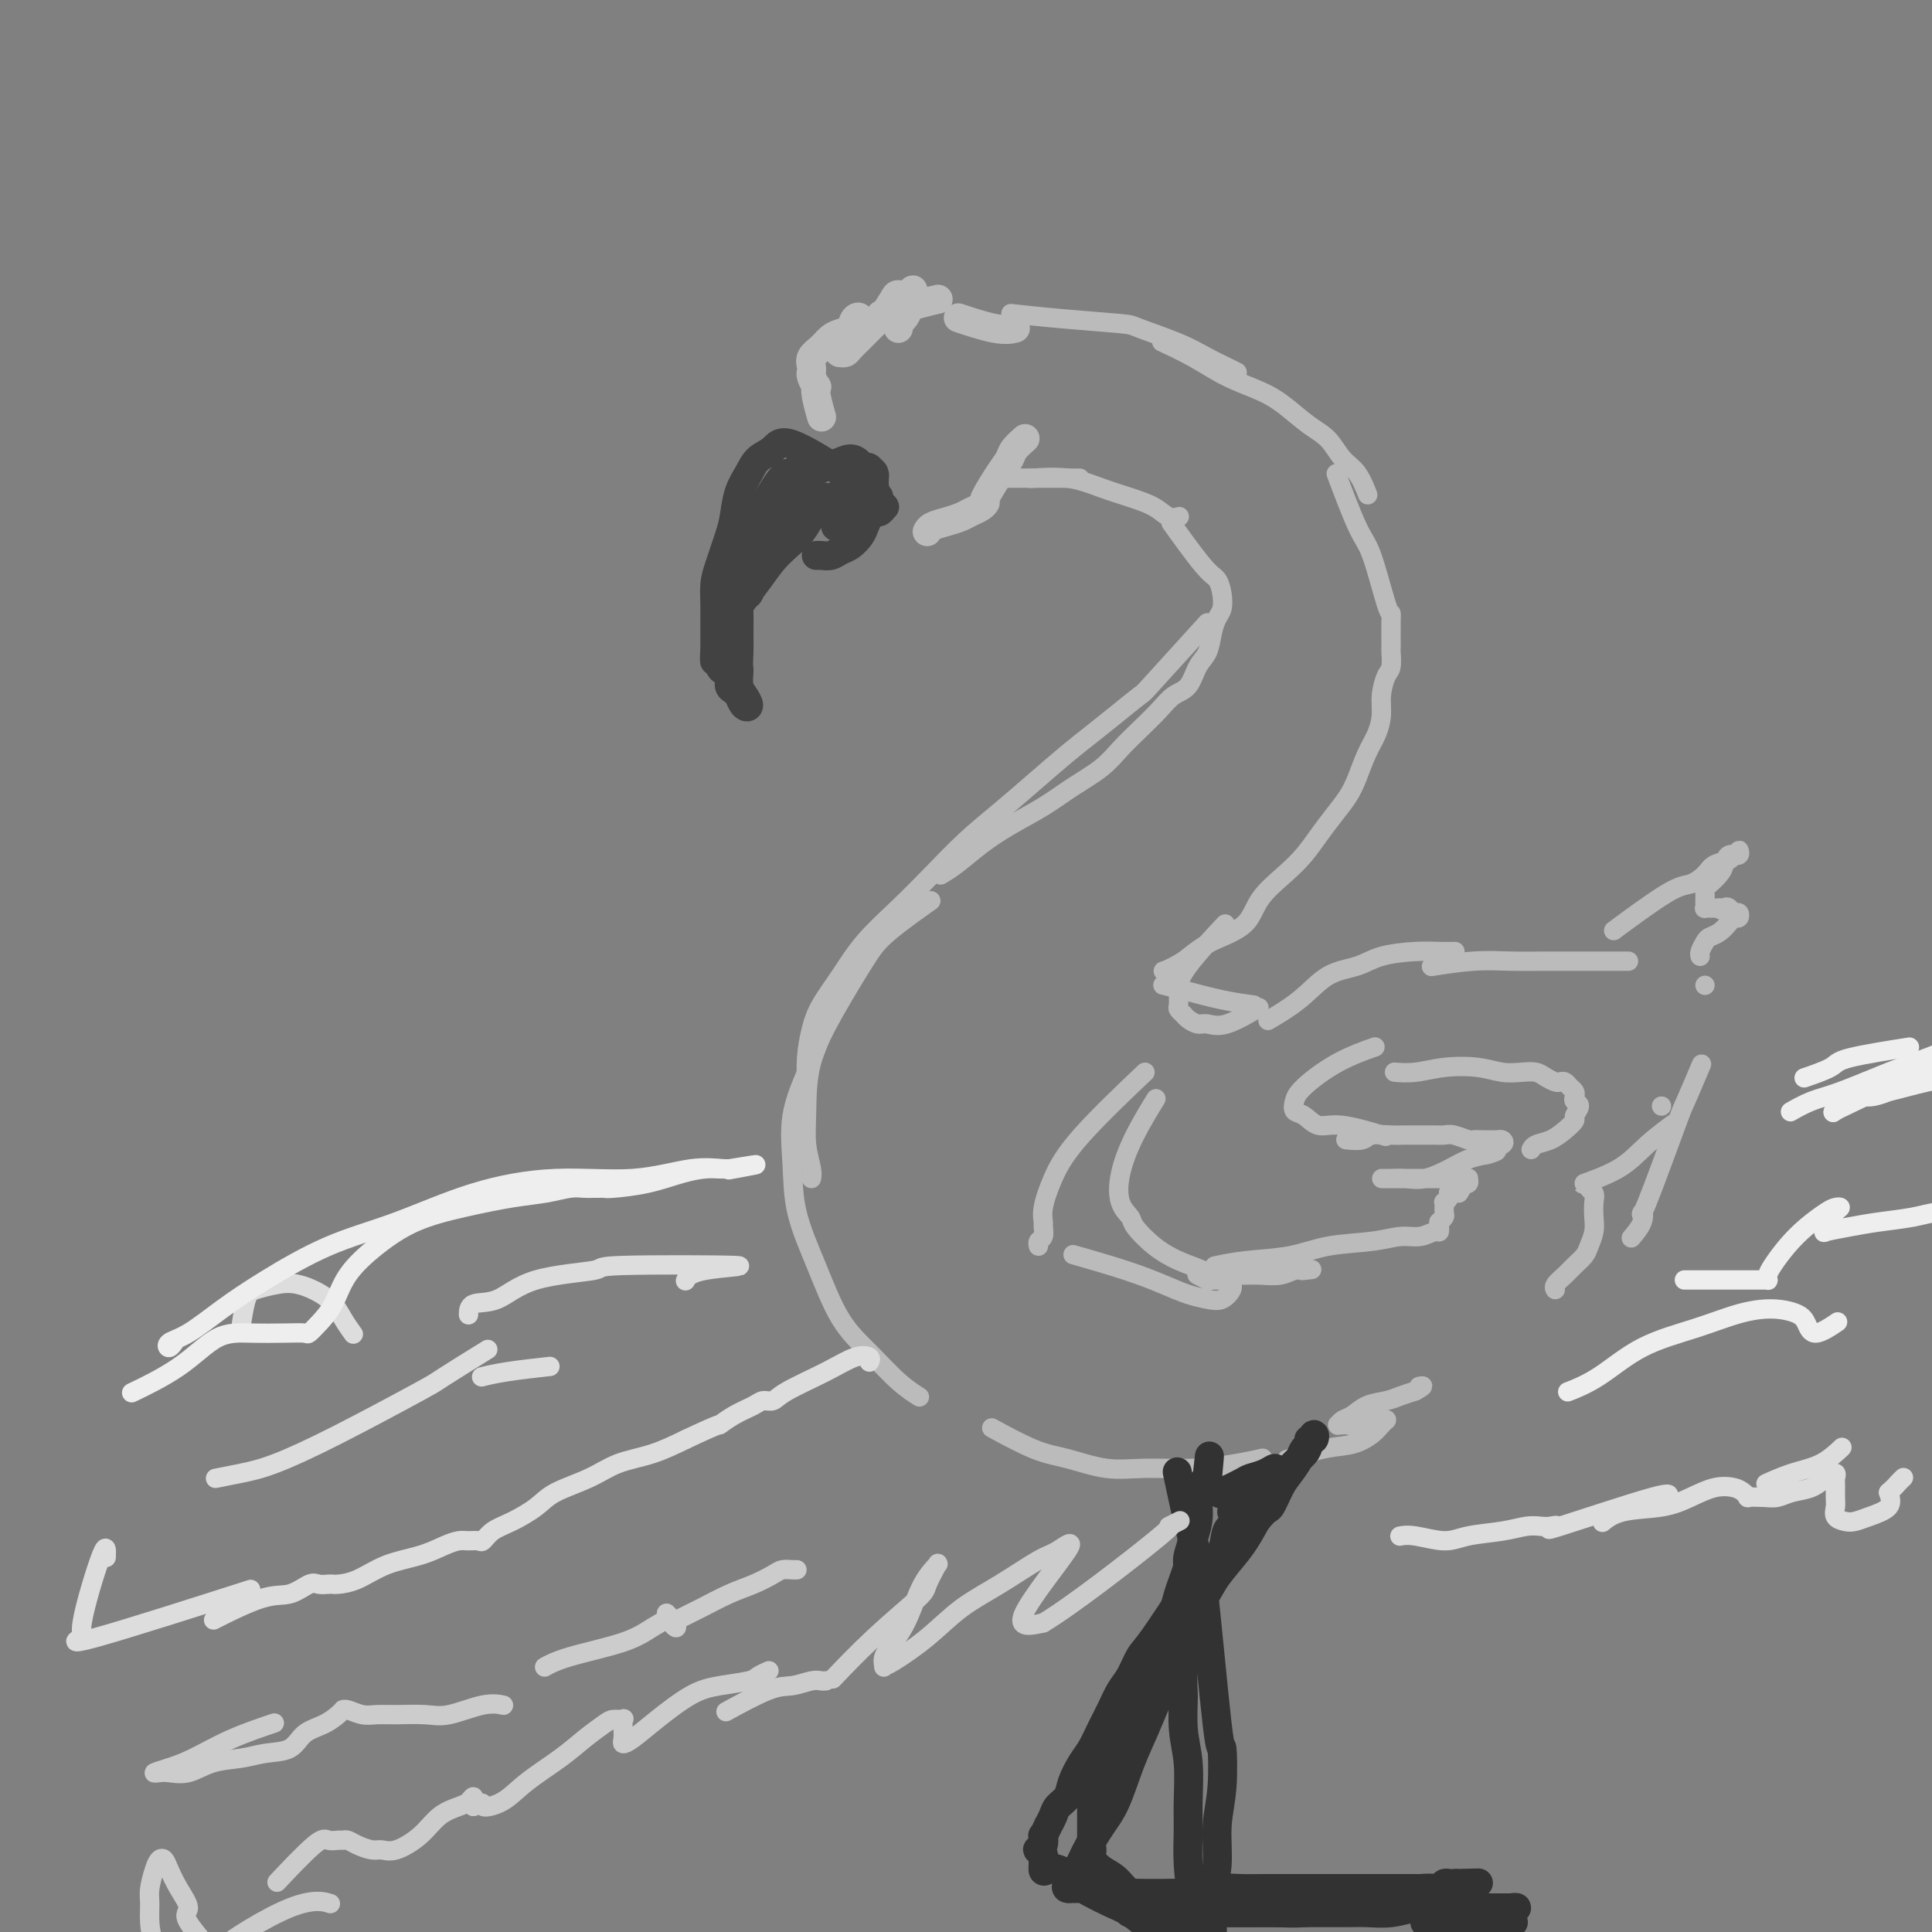 <svg viewBox='0 0 400 400' version='1.1' xmlns='http://www.w3.org/2000/svg' xmlns:xlink='http://www.w3.org/1999/xlink'><rect x="0" y="0" width="400" height="400" fill="#808080" stroke="none"/><g fill='none' stroke='rgb(66,66,66)' stroke-width='6' stroke-linecap='round' stroke-linejoin='round'><path d='M173,97c-0.246,-0.157 -0.492,-0.314 0,0c0.492,0.314 1.724,1.098 0,0c-1.724,-1.098 -6.402,-4.077 -9,-5c-2.598,-0.923 -3.116,0.210 -4,1c-0.884,0.790 -2.134,1.237 -3,2c-0.866,0.763 -1.349,1.842 -2,3c-0.651,1.158 -1.471,2.395 -2,4c-0.529,1.605 -0.769,3.577 -1,5c-0.231,1.423 -0.454,2.295 -1,4c-0.546,1.705 -1.414,4.242 -2,6c-0.586,1.758 -0.889,2.737 -1,4c-0.111,1.263 -0.030,2.812 0,4c0.030,1.188 0.008,2.016 0,3c-0.008,0.984 -0.002,2.124 0,3c0.002,0.876 0.001,1.488 0,2c-0.001,0.512 -0.000,0.926 0,1c0.000,0.074 0.000,-0.190 0,0c-0.000,0.190 -0.000,0.836 0,1c0.000,0.164 0.000,-0.152 0,0c-0.000,0.152 -0.000,0.772 0,1c0.000,0.228 0.000,0.065 0,0c-0.000,-0.065 -0.000,-0.033 0,0'/><path d='M148,136c-0.048,2.113 -0.168,-0.105 0,-1c0.168,-0.895 0.625,-0.469 1,-1c0.375,-0.531 0.670,-2.021 1,-3c0.330,-0.979 0.696,-1.448 1,-2c0.304,-0.552 0.545,-1.186 1,-2c0.455,-0.814 1.123,-1.806 2,-3c0.877,-1.194 1.964,-2.590 3,-4c1.036,-1.410 2.020,-2.835 3,-4c0.980,-1.165 1.957,-2.070 3,-3c1.043,-0.930 2.152,-1.884 3,-3c0.848,-1.116 1.436,-2.393 2,-3c0.564,-0.607 1.105,-0.545 2,-1c0.895,-0.455 2.142,-1.428 3,-2c0.858,-0.572 1.325,-0.742 2,-1c0.675,-0.258 1.558,-0.605 2,-1c0.442,-0.395 0.444,-0.837 1,-1c0.556,-0.163 1.666,-0.046 2,0c0.334,0.046 -0.106,0.023 0,0c0.106,-0.023 0.760,-0.044 1,0c0.240,0.044 0.065,0.152 0,0c-0.065,-0.152 -0.020,-0.566 0,-1c0.020,-0.434 0.016,-0.890 0,-1c-0.016,-0.110 -0.043,0.124 0,0c0.043,-0.124 0.155,-0.607 0,-1c-0.155,-0.393 -0.578,-0.697 -1,-1'/><path d='M180,97c-0.188,-0.578 -0.658,-0.023 -1,0c-0.342,0.023 -0.555,-0.486 -1,-1c-0.445,-0.514 -1.123,-1.034 -2,-1c-0.877,0.034 -1.954,0.621 -3,1c-1.046,0.379 -2.062,0.550 -3,1c-0.938,0.450 -1.799,1.179 -3,2c-1.201,0.821 -2.741,1.735 -4,3c-1.259,1.265 -2.236,2.883 -3,4c-0.764,1.117 -1.315,1.734 -2,3c-0.685,1.266 -1.504,3.180 -2,4c-0.496,0.820 -0.670,0.545 -1,2c-0.330,1.455 -0.817,4.640 -1,6c-0.183,1.360 -0.062,0.894 0,1c0.062,0.106 0.064,0.784 0,1c-0.064,0.216 -0.194,-0.029 0,0c0.194,0.029 0.713,0.334 1,0c0.287,-0.334 0.344,-1.306 1,-3c0.656,-1.694 1.913,-4.110 3,-6c1.087,-1.890 2.004,-3.256 3,-5c0.996,-1.744 2.070,-3.867 3,-6c0.930,-2.133 1.714,-4.275 2,-5c0.286,-0.725 0.074,-0.034 0,0c-0.074,0.034 -0.009,-0.589 0,-1c0.009,-0.411 -0.036,-0.611 0,-1c0.036,-0.389 0.153,-0.968 0,-1c-0.153,-0.032 -0.577,0.484 -1,1'/><path d='M166,96c1.724,-3.679 0.036,-0.375 -1,1c-1.036,1.375 -1.418,0.822 -2,1c-0.582,0.178 -1.364,1.089 -2,2c-0.636,0.911 -1.126,1.823 -2,3c-0.874,1.177 -2.132,2.620 -3,4c-0.868,1.380 -1.347,2.696 -2,4c-0.653,1.304 -1.481,2.595 -2,4c-0.519,1.405 -0.727,2.922 -1,4c-0.273,1.078 -0.609,1.717 -1,3c-0.391,1.283 -0.837,3.211 -1,4c-0.163,0.789 -0.044,0.438 0,1c0.044,0.562 0.011,2.038 0,3c-0.011,0.962 -0.000,1.410 0,2c0.000,0.590 -0.010,1.323 0,2c0.010,0.677 0.040,1.299 0,2c-0.040,0.701 -0.152,1.483 0,2c0.152,0.517 0.566,0.770 1,1c0.434,0.230 0.886,0.438 1,1c0.114,0.562 -0.110,1.478 0,2c0.110,0.522 0.556,0.649 1,1c0.444,0.351 0.887,0.925 1,1c0.113,0.075 -0.103,-0.349 0,0c0.103,0.349 0.525,1.472 1,2c0.475,0.528 1.004,0.461 1,0c-0.004,-0.461 -0.539,-1.316 -1,-2c-0.461,-0.684 -0.846,-1.195 -1,-2c-0.154,-0.805 -0.077,-1.902 0,-3'/><path d='M153,139c-0.154,-1.796 -0.039,-2.788 0,-4c0.039,-1.212 0.000,-2.646 0,-4c-0.000,-1.354 0.038,-2.629 0,-4c-0.038,-1.371 -0.152,-2.839 0,-4c0.152,-1.161 0.569,-2.016 1,-3c0.431,-0.984 0.877,-2.098 1,-3c0.123,-0.902 -0.075,-1.592 0,-2c0.075,-0.408 0.425,-0.533 1,-1c0.575,-0.467 1.375,-1.277 2,-2c0.625,-0.723 1.074,-1.359 2,-2c0.926,-0.641 2.328,-1.286 3,-2c0.672,-0.714 0.613,-1.498 1,-2c0.387,-0.502 1.221,-0.723 2,-1c0.779,-0.277 1.504,-0.609 2,-1c0.496,-0.391 0.763,-0.841 1,-1c0.237,-0.159 0.445,-0.029 1,0c0.555,0.029 1.458,-0.045 2,0c0.542,0.045 0.722,0.208 1,0c0.278,-0.208 0.653,-0.788 1,-1c0.347,-0.212 0.667,-0.057 1,0c0.333,0.057 0.680,0.015 1,0c0.320,-0.015 0.611,-0.004 1,0c0.389,0.004 0.874,0.000 1,0c0.126,-0.000 -0.107,0.003 0,0c0.107,-0.003 0.554,-0.011 1,0c0.446,0.011 0.889,0.041 1,0c0.111,-0.041 -0.111,-0.155 0,0c0.111,0.155 0.556,0.577 1,1'/><path d='M181,103c1.856,-0.125 0.494,-0.438 0,0c-0.494,0.438 -0.122,1.626 0,2c0.122,0.374 -0.008,-0.066 0,0c0.008,0.066 0.154,0.637 0,1c-0.154,0.363 -0.608,0.517 -1,1c-0.392,0.483 -0.724,1.296 -1,2c-0.276,0.704 -0.497,1.299 -1,2c-0.503,0.701 -1.287,1.508 -2,2c-0.713,0.492 -1.354,0.668 -2,1c-0.646,0.332 -1.297,0.821 -2,1c-0.703,0.179 -1.459,0.048 -2,0c-0.541,-0.048 -0.869,-0.014 -1,0c-0.131,0.014 -0.066,0.007 0,0'/><path d='M177,107c0.077,-0.033 0.154,-0.065 0,0c-0.154,0.065 -0.538,0.228 0,0c0.538,-0.228 1.997,-0.845 3,-1c1.003,-0.155 1.550,0.154 2,0c0.450,-0.154 0.804,-0.770 1,-1c0.196,-0.230 0.232,-0.074 0,0c-0.232,0.074 -0.734,0.066 -1,0c-0.266,-0.066 -0.296,-0.189 -1,0c-0.704,0.189 -2.084,0.692 -3,1c-0.916,0.308 -1.370,0.422 -2,1c-0.630,0.578 -1.437,1.619 -2,2c-0.563,0.381 -0.882,0.103 -1,0c-0.118,-0.103 -0.034,-0.029 0,0c0.034,0.029 0.017,0.015 0,0'/></g>
<g fill='none' stroke='rgb(187,187,187)' stroke-width='6' stroke-linecap='round' stroke-linejoin='round'><path d='M170,86c-0.030,-0.104 -0.060,-0.208 0,0c0.060,0.208 0.208,0.729 0,0c-0.208,-0.729 -0.774,-2.707 -1,-4c-0.226,-1.293 -0.113,-1.901 0,-2c0.113,-0.099 0.227,0.311 0,0c-0.227,-0.311 -0.794,-1.343 -1,-2c-0.206,-0.657 -0.049,-0.938 0,-1c0.049,-0.062 -0.009,0.096 0,0c0.009,-0.096 0.085,-0.446 0,-1c-0.085,-0.554 -0.331,-1.313 0,-2c0.331,-0.687 1.240,-1.301 2,-2c0.760,-0.699 1.371,-1.481 2,-2c0.629,-0.519 1.275,-0.773 2,-1c0.725,-0.227 1.527,-0.427 2,-1c0.473,-0.573 0.617,-1.520 1,-2c0.383,-0.480 1.006,-0.493 1,0c-0.006,0.493 -0.641,1.493 -1,2c-0.359,0.507 -0.443,0.521 -1,1c-0.557,0.479 -1.588,1.423 -2,2c-0.412,0.577 -0.206,0.789 0,1'/><path d='M174,72c-0.605,1.158 -0.119,1.051 0,1c0.119,-0.051 -0.130,-0.048 0,0c0.130,0.048 0.639,0.141 1,0c0.361,-0.141 0.573,-0.517 1,-1c0.427,-0.483 1.069,-1.072 2,-2c0.931,-0.928 2.151,-2.195 3,-3c0.849,-0.805 1.328,-1.149 2,-2c0.672,-0.851 1.539,-2.210 2,-3c0.461,-0.790 0.517,-1.011 1,-1c0.483,0.011 1.393,0.254 2,0c0.607,-0.254 0.909,-1.005 1,-1c0.091,0.005 -0.031,0.764 0,1c0.031,0.236 0.215,-0.053 0,0c-0.215,0.053 -0.828,0.449 -1,1c-0.172,0.551 0.098,1.258 0,2c-0.098,0.742 -0.562,1.518 -1,2c-0.438,0.482 -0.849,0.668 -1,1c-0.151,0.332 -0.043,0.809 0,1c0.043,0.191 0.022,0.095 0,0'/><path d='M183,65c0.180,-0.053 0.360,-0.105 0,0c-0.360,0.105 -1.262,0.368 0,0c1.262,-0.368 4.686,-1.368 7,-2c2.314,-0.632 3.518,-0.895 4,-1c0.482,-0.105 0.241,-0.053 0,0'/><path d='M199,66c-0.048,-0.016 -0.097,-0.032 0,0c0.097,0.032 0.338,0.114 0,0c-0.338,-0.114 -1.256,-0.422 0,0c1.256,0.422 4.684,1.575 7,2c2.316,0.425 3.519,0.121 4,0c0.481,-0.121 0.241,-0.061 0,0'/><path d='M192,110c0.012,-0.024 0.023,-0.048 0,0c-0.023,0.048 -0.081,0.167 0,0c0.081,-0.167 0.301,-0.622 1,-1c0.699,-0.378 1.876,-0.680 3,-1c1.124,-0.320 2.193,-0.660 3,-1c0.807,-0.340 1.350,-0.682 2,-1c0.650,-0.318 1.407,-0.613 2,-1c0.593,-0.387 1.022,-0.866 1,-1c-0.022,-0.134 -0.496,0.076 0,-1c0.496,-1.076 1.962,-3.437 3,-5c1.038,-1.563 1.649,-2.326 2,-3c0.351,-0.674 0.441,-1.258 1,-2c0.559,-0.742 1.588,-1.640 2,-2c0.412,-0.360 0.206,-0.180 0,0'/></g>
<g fill='none' stroke='rgb(187,187,187)' stroke-width='4' stroke-linecap='round' stroke-linejoin='round'><path d='M210,99c0.357,0.000 0.714,0.000 0,0c-0.714,0.000 -2.500,0.000 0,0c2.500,0.000 9.286,0.000 12,0c2.714,0.000 1.357,0.000 0,0'/><path d='M214,99c0.166,-0.013 0.332,-0.026 0,0c-0.332,0.026 -1.162,0.089 0,0c1.162,-0.089 4.317,-0.332 7,0c2.683,0.332 4.894,1.238 7,2c2.106,0.762 4.106,1.381 6,2c1.894,0.619 3.683,1.238 5,2c1.317,0.762 2.162,1.667 3,2c0.838,0.333 1.668,0.095 2,0c0.332,-0.095 0.166,-0.048 0,0'/><path d='M210,65c-0.056,-0.006 -0.113,-0.012 0,0c0.113,0.012 0.395,0.043 0,0c-0.395,-0.043 -1.468,-0.160 0,0c1.468,0.160 5.477,0.599 10,1c4.523,0.401 9.561,0.765 12,1c2.439,0.235 2.279,0.340 4,1c1.721,0.660 5.323,1.876 8,3c2.677,1.124 4.429,2.157 6,3c1.571,0.843 2.961,1.496 4,2c1.039,0.504 1.725,0.858 2,1c0.275,0.142 0.137,0.071 0,0'/><path d='M241,71c0.138,0.064 0.276,0.128 0,0c-0.276,-0.128 -0.967,-0.447 0,0c0.967,0.447 3.591,1.660 6,3c2.409,1.340 4.602,2.808 7,4c2.398,1.192 5.001,2.108 7,3c1.999,0.892 3.392,1.759 5,3c1.608,1.241 3.429,2.855 5,4c1.571,1.145 2.890,1.821 4,3c1.110,1.179 2.009,2.863 3,4c0.991,1.137 2.075,1.729 3,3c0.925,1.271 1.693,3.220 2,4c0.307,0.780 0.154,0.390 0,0'/><path d='M277,99c0.103,0.275 0.206,0.551 0,0c-0.206,-0.551 -0.721,-1.928 0,0c0.721,1.928 2.676,7.160 4,10c1.324,2.840 2.015,3.287 3,6c0.985,2.713 2.264,7.691 3,10c0.736,2.309 0.930,1.949 1,2c0.070,0.051 0.016,0.512 0,2c-0.016,1.488 0.006,4.004 0,5c-0.006,0.996 -0.039,0.471 0,1c0.039,0.529 0.152,2.112 0,3c-0.152,0.888 -0.568,1.082 -1,2c-0.432,0.918 -0.878,2.559 -1,4c-0.122,1.441 0.081,2.681 0,4c-0.081,1.319 -0.447,2.715 -1,4c-0.553,1.285 -1.292,2.457 -2,4c-0.708,1.543 -1.385,3.455 -2,5c-0.615,1.545 -1.166,2.723 -2,4c-0.834,1.277 -1.949,2.654 -3,4c-1.051,1.346 -2.036,2.660 -3,4c-0.964,1.340 -1.906,2.705 -3,4c-1.094,1.295 -2.340,2.520 -4,4c-1.660,1.480 -3.735,3.214 -5,5c-1.265,1.786 -1.721,3.623 -3,5c-1.279,1.377 -3.383,2.294 -5,3c-1.617,0.706 -2.748,1.202 -4,2c-1.252,0.798 -2.626,1.899 -4,3'/><path d='M245,199c-2.911,1.689 -3.689,1.911 -4,2c-0.311,0.089 -0.156,0.044 0,0'/><path d='M243,109c0.160,0.223 0.319,0.447 0,0c-0.319,-0.447 -1.118,-1.564 0,0c1.118,1.564 4.153,5.808 6,8c1.847,2.192 2.506,2.332 3,3c0.494,0.668 0.824,1.862 1,3c0.176,1.138 0.199,2.218 0,3c-0.199,0.782 -0.619,1.267 -1,2c-0.381,0.733 -0.724,1.715 -1,3c-0.276,1.285 -0.485,2.874 -1,4c-0.515,1.126 -1.337,1.788 -2,3c-0.663,1.212 -1.167,2.974 -2,4c-0.833,1.026 -1.995,1.316 -3,2c-1.005,0.684 -1.853,1.761 -3,3c-1.147,1.239 -2.594,2.641 -4,4c-1.406,1.359 -2.773,2.673 -4,4c-1.227,1.327 -2.315,2.665 -4,4c-1.685,1.335 -3.966,2.668 -6,4c-2.034,1.332 -3.820,2.662 -6,4c-2.180,1.338 -4.753,2.685 -7,4c-2.247,1.315 -4.169,2.600 -6,4c-1.831,1.400 -3.570,2.915 -5,4c-1.430,1.085 -2.551,1.738 -3,2c-0.449,0.262 -0.224,0.131 0,0'/><path d='M249,130c0.077,-0.085 0.154,-0.169 0,0c-0.154,0.169 -0.539,0.593 0,0c0.539,-0.593 2.003,-2.203 0,0c-2.003,2.203 -7.475,8.219 -10,11c-2.525,2.781 -2.105,2.329 -3,3c-0.895,0.671 -3.104,2.467 -5,4c-1.896,1.533 -3.478,2.802 -5,4c-1.522,1.198 -2.985,2.324 -5,4c-2.015,1.676 -4.581,3.902 -7,6c-2.419,2.098 -4.691,4.068 -7,6c-2.309,1.932 -4.655,3.828 -7,6c-2.345,2.172 -4.691,4.622 -7,7c-2.309,2.378 -4.583,4.686 -7,7c-2.417,2.314 -4.977,4.634 -7,7c-2.023,2.366 -3.509,4.778 -5,7c-1.491,2.222 -2.988,4.253 -4,6c-1.012,1.747 -1.539,3.211 -2,5c-0.461,1.789 -0.855,3.905 -1,6c-0.145,2.095 -0.041,4.170 0,5c0.041,0.830 0.021,0.415 0,0'/><path d='M192,187c-0.212,0.150 -0.425,0.300 0,0c0.425,-0.300 1.487,-1.050 0,0c-1.487,1.050 -5.522,3.899 -8,6c-2.478,2.101 -3.397,3.453 -5,6c-1.603,2.547 -3.890,6.289 -6,10c-2.110,3.711 -4.044,7.390 -5,11c-0.956,3.610 -0.936,7.150 -1,10c-0.064,2.850 -0.213,5.011 0,7c0.213,1.989 0.788,3.805 1,5c0.212,1.195 0.061,1.770 0,2c-0.061,0.230 -0.030,0.115 0,0'/><path d='M169,217c0.010,-0.026 0.020,-0.051 0,0c-0.020,0.051 -0.068,0.180 0,0c0.068,-0.180 0.254,-0.668 0,0c-0.254,0.668 -0.946,2.490 -2,5c-1.054,2.510 -2.468,5.706 -3,9c-0.532,3.294 -0.181,6.686 0,10c0.181,3.314 0.193,6.550 1,10c0.807,3.450 2.409,7.114 4,11c1.591,3.886 3.169,7.994 5,11c1.831,3.006 3.913,4.909 6,7c2.087,2.091 4.177,4.371 6,6c1.823,1.629 3.378,2.608 4,3c0.622,0.392 0.311,0.196 0,0'/><path d='M241,204c-0.019,-0.004 -0.037,-0.009 0,0c0.037,0.009 0.130,0.030 0,0c-0.130,-0.030 -0.482,-0.113 0,0c0.482,0.113 1.799,0.422 4,1c2.201,0.578 5.285,1.425 8,2c2.715,0.575 5.061,0.879 6,1c0.939,0.121 0.469,0.061 0,0'/><path d='M253,192c-0.196,0.208 -0.392,0.416 0,0c0.392,-0.416 1.372,-1.458 0,0c-1.372,1.458 -5.096,5.414 -7,8c-1.904,2.586 -1.989,3.803 -2,5c-0.011,1.197 0.052,2.376 0,3c-0.052,0.624 -0.218,0.693 0,1c0.218,0.307 0.820,0.852 1,1c0.180,0.148 -0.062,-0.101 0,0c0.062,0.101 0.427,0.552 1,1c0.573,0.448 1.352,0.894 2,1c0.648,0.106 1.163,-0.126 2,0c0.837,0.126 1.994,0.611 4,0c2.006,-0.611 4.859,-2.317 6,-3c1.141,-0.683 0.571,-0.341 0,0'/><path d='M263,211c-0.039,0.023 -0.077,0.045 0,0c0.077,-0.045 0.271,-0.158 0,0c-0.271,0.158 -1.006,0.586 0,0c1.006,-0.586 3.752,-2.185 6,-4c2.248,-1.815 3.998,-3.845 6,-5c2.002,-1.155 4.257,-1.434 6,-2c1.743,-0.566 2.975,-1.420 5,-2c2.025,-0.580 4.842,-0.888 7,-1c2.158,-0.112 3.658,-0.030 5,0c1.342,0.030 2.526,0.009 3,0c0.474,-0.009 0.237,-0.004 0,0'/><path d='M206,296c0.200,0.110 0.400,0.219 0,0c-0.400,-0.219 -1.399,-0.767 0,0c1.399,0.767 5.196,2.847 8,4c2.804,1.153 4.615,1.378 7,2c2.385,0.622 5.344,1.641 8,2c2.656,0.359 5.010,0.057 8,0c2.990,-0.057 6.616,0.129 10,0c3.384,-0.129 6.527,-0.573 9,-1c2.473,-0.427 4.278,-0.836 5,-1c0.722,-0.164 0.361,-0.082 0,0'/><path d='M267,302c0.171,-0.056 0.343,-0.112 0,0c-0.343,0.112 -1.199,0.391 0,0c1.199,-0.391 4.455,-1.454 7,-2c2.545,-0.546 4.381,-0.577 6,-1c1.619,-0.423 3.023,-1.238 4,-2c0.977,-0.762 1.528,-1.472 2,-2c0.472,-0.528 0.867,-0.873 1,-1c0.133,-0.127 0.006,-0.035 0,0c-0.006,0.035 0.111,0.013 0,0c-0.111,-0.013 -0.449,-0.018 -1,0c-0.551,0.018 -1.313,0.057 -2,0c-0.687,-0.057 -1.298,-0.211 -2,0c-0.702,0.211 -1.494,0.788 -2,1c-0.506,0.212 -0.725,0.058 -1,0c-0.275,-0.058 -0.607,-0.019 -1,0c-0.393,0.019 -0.846,0.017 -1,0c-0.154,-0.017 -0.009,-0.050 0,0c0.009,0.050 -0.118,0.182 0,0c0.118,-0.182 0.482,-0.679 1,-1c0.518,-0.321 1.191,-0.467 2,-1c0.809,-0.533 1.753,-1.452 3,-2c1.247,-0.548 2.797,-0.724 4,-1c1.203,-0.276 2.058,-0.650 3,-1c0.942,-0.350 1.971,-0.675 3,-1'/><path d='M293,288c2.400,-1.311 1.400,-1.089 1,-1c-0.400,0.089 -0.200,0.044 0,0'/><path d='M297,200c-0.051,0.008 -0.102,0.016 0,0c0.102,-0.016 0.357,-0.057 0,0c-0.357,0.057 -1.328,0.211 0,0c1.328,-0.211 4.953,-0.789 8,-1c3.047,-0.211 5.517,-0.057 8,0c2.483,0.057 4.979,0.015 7,0c2.021,-0.015 3.566,-0.004 5,0c1.434,0.004 2.756,0.001 4,0c1.244,-0.001 2.411,-0.000 3,0c0.589,0.000 0.601,0.000 1,0c0.399,-0.000 1.184,-0.000 2,0c0.816,0.000 1.662,0.000 2,0c0.338,-0.000 0.169,-0.000 0,0'/><path d='M335,192c0.269,-0.199 0.537,-0.399 0,0c-0.537,0.399 -1.880,1.396 0,0c1.880,-1.396 6.984,-5.186 10,-7c3.016,-1.814 3.946,-1.653 5,-2c1.054,-0.347 2.234,-1.202 3,-2c0.766,-0.798 1.119,-1.539 2,-2c0.881,-0.461 2.290,-0.641 3,-1c0.710,-0.359 0.719,-0.896 1,-1c0.281,-0.104 0.832,0.227 1,0c0.168,-0.227 -0.048,-1.011 0,-1c0.048,0.011 0.360,0.819 0,1c-0.360,0.181 -1.393,-0.264 -2,0c-0.607,0.264 -0.790,1.236 -1,2c-0.210,0.764 -0.449,1.318 -1,2c-0.551,0.682 -1.416,1.492 -2,2c-0.584,0.508 -0.888,0.714 -1,1c-0.112,0.286 -0.031,0.651 0,1c0.031,0.349 0.012,0.682 0,1c-0.012,0.318 -0.019,0.621 0,1c0.019,0.379 0.063,0.834 0,1c-0.063,0.166 -0.233,0.045 0,0c0.233,-0.045 0.871,-0.012 1,0c0.129,0.012 -0.249,0.003 0,0c0.249,-0.003 1.124,-0.002 2,0'/><path d='M356,188c0.487,0.791 0.706,0.268 1,0c0.294,-0.268 0.664,-0.283 1,0c0.336,0.283 0.638,0.862 1,1c0.362,0.138 0.785,-0.167 1,0c0.215,0.167 0.223,0.804 0,1c-0.223,0.196 -0.675,-0.051 -1,0c-0.325,0.051 -0.522,0.398 -1,1c-0.478,0.602 -1.238,1.457 -2,2c-0.762,0.543 -1.524,0.772 -2,1c-0.476,0.228 -0.664,0.453 -1,1c-0.336,0.547 -0.821,1.417 -1,2c-0.179,0.583 -0.051,0.881 0,1c0.051,0.119 0.026,0.060 0,0'/><path d='M353,204c0.000,0.000 0.000,0.000 0,0c0.000,0.000 0.000,0.000 0,0c0.000,0.000 0.000,0.000 0,0c0.000,0.000 0.000,0.000 0,0'/><path d='M344,229c0.000,0.000 0.000,0.000 0,0c0.000,0.000 0.000,-0.000 0,0c0.000,0.000 0.000,0.000 0,0'/><path d='M352,221c0.023,-0.055 0.047,-0.110 0,0c-0.047,0.110 -0.164,0.386 0,0c0.164,-0.386 0.607,-1.433 0,0c-0.607,1.433 -2.266,5.345 -3,7c-0.734,1.655 -0.544,1.053 -2,5c-1.456,3.947 -4.559,12.441 -6,16c-1.441,3.559 -1.221,2.181 -1,2c0.221,-0.181 0.444,0.836 0,2c-0.444,1.164 -1.555,2.475 -2,3c-0.445,0.525 -0.222,0.262 0,0'/><path d='M346,233c-0.119,0.087 -0.238,0.175 0,0c0.238,-0.175 0.832,-0.612 0,0c-0.832,0.612 -3.089,2.272 -5,4c-1.911,1.728 -3.475,3.523 -6,5c-2.525,1.477 -6.011,2.636 -7,3c-0.989,0.364 0.519,-0.065 1,0c0.481,0.065 -0.067,0.625 0,1c0.067,0.375 0.747,0.565 1,1c0.253,0.435 0.080,1.113 0,2c-0.080,0.887 -0.066,1.981 0,3c0.066,1.019 0.184,1.964 0,3c-0.184,1.036 -0.670,2.165 -1,3c-0.330,0.835 -0.505,1.376 -1,2c-0.495,0.624 -1.309,1.330 -2,2c-0.691,0.670 -1.257,1.303 -2,2c-0.743,0.697 -1.662,1.457 -2,2c-0.338,0.543 -0.097,0.869 0,1c0.097,0.131 0.048,0.065 0,0'/><path d='M239,228c0.026,-0.043 0.053,-0.085 0,0c-0.053,0.085 -0.184,0.298 0,0c0.184,-0.298 0.684,-1.107 0,0c-0.684,1.107 -2.550,4.129 -4,7c-1.450,2.871 -2.482,5.591 -3,8c-0.518,2.409 -0.520,4.508 0,6c0.520,1.492 1.562,2.377 2,3c0.438,0.623 0.272,0.983 1,2c0.728,1.017 2.350,2.690 4,4c1.650,1.310 3.329,2.258 5,3c1.671,0.742 3.335,1.277 5,2c1.665,0.723 3.333,1.635 4,2c0.667,0.365 0.334,0.182 0,0'/><path d='M252,262c-0.455,0.098 -0.910,0.195 0,0c0.910,-0.195 3.184,-0.683 6,-1c2.816,-0.317 6.175,-0.462 9,-1c2.825,-0.538 5.117,-1.469 8,-2c2.883,-0.531 6.356,-0.663 9,-1c2.644,-0.337 4.460,-0.879 6,-1c1.540,-0.121 2.805,0.179 4,0c1.195,-0.179 2.320,-0.837 3,-1c0.680,-0.163 0.913,0.167 1,0c0.087,-0.167 0.027,-0.833 0,-1c-0.027,-0.167 -0.021,0.164 0,0c0.021,-0.164 0.059,-0.822 0,-1c-0.059,-0.178 -0.213,0.125 0,0c0.213,-0.125 0.793,-0.677 1,-1c0.207,-0.323 0.042,-0.416 0,-1c-0.042,-0.584 0.041,-1.659 0,-2c-0.041,-0.341 -0.204,0.052 0,0c0.204,-0.052 0.776,-0.550 1,-1c0.224,-0.450 0.101,-0.853 0,-1c-0.101,-0.147 -0.181,-0.040 0,0c0.181,0.040 0.623,0.011 1,0c0.377,-0.011 0.688,-0.006 1,0'/><path d='M302,247c1.173,-1.559 0.104,-0.957 0,-1c-0.104,-0.043 0.757,-0.729 1,-1c0.243,-0.271 -0.133,-0.125 0,0c0.133,0.125 0.776,0.230 1,0c0.224,-0.230 0.031,-0.794 0,-1c-0.031,-0.206 0.100,-0.055 0,0c-0.100,0.055 -0.433,0.015 -1,0c-0.567,-0.015 -1.369,-0.004 -2,0c-0.631,0.004 -1.091,0.001 -2,0c-0.909,-0.001 -2.265,-0.000 -3,0c-0.735,0.000 -0.848,0.000 -2,0c-1.152,-0.000 -3.345,-0.000 -4,0c-0.655,0.000 0.226,0.000 0,0c-0.226,-0.000 -1.560,-0.000 -2,0c-0.440,0.000 0.013,0.000 0,0c-0.013,-0.000 -0.493,-0.000 -1,0c-0.507,0.000 -1.043,0.002 -1,0c0.043,-0.002 0.664,-0.006 1,0c0.336,0.006 0.385,0.023 1,0c0.615,-0.023 1.795,-0.086 3,0c1.205,0.086 2.437,0.322 4,0c1.563,-0.322 3.459,-1.202 5,-2c1.541,-0.798 2.726,-1.514 4,-2c1.274,-0.486 2.637,-0.743 4,-1'/><path d='M308,239c3.357,-0.956 1.249,-0.844 1,-1c-0.249,-0.156 1.360,-0.578 2,-1c0.640,-0.422 0.309,-0.845 0,-1c-0.309,-0.155 -0.598,-0.042 -1,0c-0.402,0.042 -0.918,0.012 -1,0c-0.082,-0.012 0.270,-0.007 0,0c-0.270,0.007 -1.161,0.016 -2,0c-0.839,-0.016 -1.628,-0.057 -2,0c-0.372,0.057 -0.329,0.211 -1,0c-0.671,-0.211 -2.056,-0.789 -3,-1c-0.944,-0.211 -1.448,-0.056 -2,0c-0.552,0.056 -1.153,0.014 -2,0c-0.847,-0.014 -1.941,-0.000 -3,0c-1.059,0.000 -2.085,-0.014 -3,0c-0.915,0.014 -1.720,0.056 -3,0c-1.280,-0.056 -3.034,-0.211 -4,0c-0.966,0.211 -1.145,0.788 -2,1c-0.855,0.212 -2.387,0.061 -3,0c-0.613,-0.061 -0.306,-0.030 0,0'/><path d='M286,235c0.774,0.241 1.549,0.483 0,0c-1.549,-0.483 -5.421,-1.690 -8,-2c-2.579,-0.310 -3.866,0.278 -5,0c-1.134,-0.278 -2.117,-1.421 -3,-2c-0.883,-0.579 -1.668,-0.593 -2,-1c-0.332,-0.407 -0.210,-1.206 0,-2c0.210,-0.794 0.510,-1.584 2,-3c1.490,-1.416 4.170,-3.458 7,-5c2.830,-1.542 5.808,-2.583 7,-3c1.192,-0.417 0.596,-0.208 0,0'/><path d='M289,222c-0.023,-0.002 -0.046,-0.004 0,0c0.046,0.004 0.160,0.014 0,0c-0.160,-0.014 -0.595,-0.053 0,0c0.595,0.053 2.221,0.196 4,0c1.779,-0.196 3.712,-0.733 6,-1c2.288,-0.267 4.930,-0.265 7,0c2.070,0.265 3.566,0.793 5,1c1.434,0.207 2.804,0.094 4,0c1.196,-0.094 2.218,-0.170 3,0c0.782,0.170 1.322,0.584 2,1c0.678,0.416 1.492,0.832 2,1c0.508,0.168 0.711,0.086 1,0c0.289,-0.086 0.665,-0.178 1,0c0.335,0.178 0.631,0.624 1,1c0.369,0.376 0.813,0.682 1,1c0.187,0.318 0.118,0.648 0,1c-0.118,0.352 -0.286,0.727 0,1c0.286,0.273 1.024,0.444 1,1c-0.024,0.556 -0.812,1.497 -1,2c-0.188,0.503 0.223,0.569 0,1c-0.223,0.431 -1.079,1.226 -2,2c-0.921,0.774 -1.907,1.527 -3,2c-1.093,0.473 -2.294,0.666 -3,1c-0.706,0.334 -0.916,0.810 -1,1c-0.084,0.190 -0.042,0.095 0,0'/><path d='M236,223c0.086,-0.081 0.171,-0.162 0,0c-0.171,0.162 -0.600,0.567 0,0c0.600,-0.567 2.227,-2.106 0,0c-2.227,2.106 -8.310,7.859 -12,12c-3.690,4.141 -4.988,6.672 -6,9c-1.012,2.328 -1.739,4.455 -2,6c-0.261,1.545 -0.056,2.509 0,3c0.056,0.491 -0.038,0.510 0,1c0.038,0.490 0.206,1.451 0,2c-0.206,0.549 -0.786,0.686 -1,1c-0.214,0.314 -0.061,0.804 0,1c0.061,0.196 0.031,0.098 0,0'/><path d='M223,260c0.247,0.070 0.495,0.141 0,0c-0.495,-0.141 -1.731,-0.493 0,0c1.731,0.493 6.431,1.833 10,3c3.569,1.167 6.008,2.163 8,3c1.992,0.837 3.539,1.516 5,2c1.461,0.484 2.837,0.772 4,1c1.163,0.228 2.112,0.397 3,0c0.888,-0.397 1.714,-1.360 2,-2c0.286,-0.640 0.031,-0.956 0,-1c-0.031,-0.044 0.162,0.185 0,0c-0.162,-0.185 -0.678,-0.786 -1,-1c-0.322,-0.214 -0.450,-0.043 -1,0c-0.550,0.043 -1.521,-0.041 -2,0c-0.479,0.041 -0.466,0.207 -1,0c-0.534,-0.207 -1.614,-0.788 -2,-1c-0.386,-0.212 -0.077,-0.057 0,0c0.077,0.057 -0.076,0.015 0,0c0.076,-0.015 0.383,-0.003 1,0c0.617,0.003 1.544,-0.003 3,0c1.456,0.003 3.440,0.015 5,0c1.560,-0.015 2.697,-0.055 4,0c1.303,0.055 2.774,0.207 4,0c1.226,-0.207 2.207,-0.773 3,-1c0.793,-0.227 1.396,-0.113 2,0'/><path d='M270,263c3.095,-0.310 0.833,-0.083 0,0c-0.833,0.083 -0.238,0.024 0,0c0.238,-0.024 0.119,-0.012 0,0'/></g>
<g fill='none' stroke='rgb(50,50,50)' stroke-width='6' stroke-linecap='round' stroke-linejoin='round'><path d='M249,307c0.006,-0.013 0.013,-0.025 0,0c-0.013,0.025 -0.044,0.088 0,0c0.044,-0.088 0.163,-0.326 0,0c-0.163,0.326 -0.609,1.216 -1,3c-0.391,1.784 -0.726,4.464 -1,7c-0.274,2.536 -0.486,4.930 -1,7c-0.514,2.070 -1.331,3.816 -2,6c-0.669,2.184 -1.190,4.807 -2,7c-0.810,2.193 -1.907,3.956 -3,6c-1.093,2.044 -2.180,4.370 -3,6c-0.820,1.630 -1.371,2.566 -2,4c-0.629,1.434 -1.335,3.368 -2,5c-0.665,1.632 -1.288,2.962 -2,4c-0.712,1.038 -1.511,1.783 -2,3c-0.489,1.217 -0.667,2.906 -1,4c-0.333,1.094 -0.821,1.592 -1,2c-0.179,0.408 -0.048,0.724 0,1c0.048,0.276 0.013,0.511 0,1c-0.013,0.489 -0.003,1.230 0,2c0.003,0.770 0.001,1.568 0,2c-0.001,0.432 -0.000,0.497 0,1c0.000,0.503 0.000,1.444 0,2c-0.000,0.556 -0.000,0.727 0,1c0.000,0.273 0.000,0.650 0,1c-0.000,0.350 -0.000,0.675 0,1'/><path d='M226,383c-0.315,2.733 -0.103,0.566 0,0c0.103,-0.566 0.098,0.470 0,1c-0.098,0.530 -0.289,0.553 0,1c0.289,0.447 1.056,1.319 2,2c0.944,0.681 2.064,1.172 3,2c0.936,0.828 1.688,1.993 3,3c1.312,1.007 3.182,1.855 5,3c1.818,1.145 3.583,2.587 5,4c1.417,1.413 2.487,2.798 4,4c1.513,1.202 3.470,2.221 5,3c1.530,0.779 2.632,1.319 4,2c1.368,0.681 3.001,1.503 4,2c0.999,0.497 1.363,0.669 2,1c0.637,0.331 1.545,0.821 3,1c1.455,0.179 3.456,0.049 4,0c0.544,-0.049 -0.371,-0.016 -1,0c-0.629,0.016 -0.973,0.015 -1,0c-0.027,-0.015 0.262,-0.042 0,0c-0.262,0.042 -1.075,0.155 -2,0c-0.925,-0.155 -1.963,-0.577 -3,-1'/><path d='M263,411c-1.689,-0.298 -2.412,-0.544 -4,-1c-1.588,-0.456 -4.041,-1.123 -6,-2c-1.959,-0.877 -3.422,-1.964 -5,-3c-1.578,-1.036 -3.269,-2.021 -5,-3c-1.731,-0.979 -3.500,-1.951 -5,-3c-1.500,-1.049 -2.731,-2.176 -4,-3c-1.269,-0.824 -2.578,-1.345 -4,-2c-1.422,-0.655 -2.959,-1.443 -4,-2c-1.041,-0.557 -1.587,-0.883 -2,-1c-0.413,-0.117 -0.693,-0.026 -1,0c-0.307,0.026 -0.641,-0.014 -1,0c-0.359,0.014 -0.742,0.083 -1,0c-0.258,-0.083 -0.390,-0.318 0,-1c0.390,-0.682 1.301,-1.811 2,-3c0.699,-1.189 1.187,-2.437 2,-4c0.813,-1.563 1.950,-3.442 3,-5c1.050,-1.558 2.013,-2.795 3,-5c0.987,-2.205 1.997,-5.378 3,-8c1.003,-2.622 2.000,-4.692 3,-7c1.000,-2.308 2.003,-4.854 3,-7c0.997,-2.146 1.989,-3.893 3,-6c1.011,-2.107 2.042,-4.576 3,-7c0.958,-2.424 1.845,-4.804 3,-7c1.155,-2.196 2.580,-4.206 4,-6c1.420,-1.794 2.834,-3.370 4,-5c1.166,-1.630 2.083,-3.315 3,-5'/><path d='M260,315c2.284,-2.950 2.496,-2.324 3,-3c0.504,-0.676 1.302,-2.653 2,-4c0.698,-1.347 1.296,-2.064 2,-3c0.704,-0.936 1.513,-2.092 2,-3c0.487,-0.908 0.653,-1.569 1,-2c0.347,-0.431 0.874,-0.631 1,-1c0.126,-0.369 -0.150,-0.906 0,-1c0.150,-0.094 0.725,0.256 1,0c0.275,-0.256 0.251,-1.119 0,-1c-0.251,0.119 -0.728,1.218 -1,2c-0.272,0.782 -0.338,1.247 -1,2c-0.662,0.753 -1.919,1.794 -3,3c-1.081,1.206 -1.985,2.577 -3,4c-1.015,1.423 -2.142,2.897 -3,4c-0.858,1.103 -1.446,1.834 -2,3c-0.554,1.166 -1.073,2.767 -2,4c-0.927,1.233 -2.261,2.099 -3,3c-0.739,0.901 -0.881,1.836 -2,4c-1.119,2.164 -3.214,5.558 -4,7c-0.786,1.442 -0.262,0.933 0,1c0.262,0.067 0.263,0.710 0,1c-0.263,0.290 -0.789,0.226 -1,0c-0.211,-0.226 -0.105,-0.613 0,-1'/><path d='M247,334c-3.456,5.030 -0.096,0.104 1,-2c1.096,-2.104 -0.072,-1.387 0,-2c0.072,-0.613 1.384,-2.558 2,-4c0.616,-1.442 0.536,-2.383 1,-3c0.464,-0.617 1.472,-0.910 2,-2c0.528,-1.090 0.575,-2.978 1,-4c0.425,-1.022 1.228,-1.178 2,-2c0.772,-0.822 1.512,-2.309 2,-3c0.488,-0.691 0.722,-0.585 1,-1c0.278,-0.415 0.599,-1.350 1,-2c0.401,-0.650 0.882,-1.015 1,-1c0.118,0.015 -0.126,0.412 0,0c0.126,-0.412 0.624,-1.632 1,-2c0.376,-0.368 0.632,0.114 1,0c0.368,-0.114 0.848,-0.826 1,-1c0.152,-0.174 -0.026,0.190 0,0c0.026,-0.190 0.255,-0.933 0,-1c-0.255,-0.067 -0.994,0.543 -2,1c-1.006,0.457 -2.280,0.762 -3,1c-0.720,0.238 -0.886,0.410 -2,1c-1.114,0.590 -3.175,1.597 -4,2c-0.825,0.403 -0.412,0.201 0,0'/><path d='M263,309c0.000,0.000 0.000,0.000 0,0c0.000,0.000 0.000,0.000 0,0c0.000,0.000 0.000,0.000 0,0c0.000,0.000 0.000,0.000 0,0c0.000,0.000 0.000,0.000 0,0'/><path d='M262,311c0.000,0.000 0.000,0.000 0,0c0.000,0.000 0.000,0.000 0,0c0.000,0.000 0.000,0.000 0,0c0.000,0.000 0.000,0.000 0,0'/><path d='M255,311c0.000,0.000 0.000,0.000 0,0c0.000,0.000 0.000,0.000 0,0c-0.000,0.000 0.000,0.000 0,0c-0.000,0.000 0.000,0.000 0,0'/><path d='M244,306c-0.022,-0.103 -0.043,-0.205 0,0c0.043,0.205 0.151,0.718 0,0c-0.151,-0.718 -0.563,-2.665 0,0c0.563,2.665 2.099,9.943 3,13c0.901,3.057 1.165,1.893 2,9c0.835,7.107 2.239,22.486 3,29c0.761,6.514 0.880,4.162 1,5c0.120,0.838 0.243,4.866 0,8c-0.243,3.134 -0.850,5.372 -1,8c-0.150,2.628 0.157,5.644 0,8c-0.157,2.356 -0.778,4.051 -1,6c-0.222,1.949 -0.045,4.153 0,6c0.045,1.847 -0.040,3.339 0,5c0.040,1.661 0.207,3.491 0,5c-0.207,1.509 -0.788,2.696 -1,4c-0.212,1.304 -0.057,2.724 0,4c0.057,1.276 0.015,2.407 0,3c-0.015,0.593 -0.004,0.648 0,1c0.004,0.352 0.001,1.002 0,2c-0.001,0.998 -0.000,2.346 0,3c0.000,0.654 0.000,0.616 0,1c-0.000,0.384 -0.000,1.192 0,2'/><path d='M250,428c-0.464,10.697 -0.124,4.439 0,2c0.124,-2.439 0.033,-1.061 0,0c-0.033,1.061 -0.009,1.803 0,2c0.009,0.197 0.003,-0.153 0,0c-0.003,0.153 -0.004,0.808 0,1c0.004,0.192 0.011,-0.080 0,-1c-0.011,-0.920 -0.041,-2.488 0,-4c0.041,-1.512 0.152,-2.967 0,-5c-0.152,-2.033 -0.566,-4.642 -1,-7c-0.434,-2.358 -0.887,-4.464 -1,-7c-0.113,-2.536 0.113,-5.501 0,-8c-0.113,-2.499 -0.565,-4.533 -1,-7c-0.435,-2.467 -0.852,-5.367 -1,-8c-0.148,-2.633 -0.025,-5.000 0,-7c0.025,-2.000 -0.047,-3.635 0,-6c0.047,-2.365 0.213,-5.460 0,-8c-0.213,-2.540 -0.805,-4.524 -1,-7c-0.195,-2.476 0.008,-5.442 0,-7c-0.008,-1.558 -0.228,-1.708 0,-6c0.228,-4.292 0.904,-12.728 1,-17c0.096,-4.272 -0.387,-4.382 0,-6c0.387,-1.618 1.643,-4.743 2,-7c0.357,-2.257 -0.184,-3.645 0,-5c0.184,-1.355 1.092,-2.678 2,-4'/><path d='M250,306c0.778,-8.311 0.222,-3.089 0,-1c-0.222,2.089 -0.111,1.044 0,0'/><path d='M245,330c0.043,-0.066 0.086,-0.133 0,0c-0.086,0.133 -0.302,0.465 0,0c0.302,-0.465 1.122,-1.728 0,0c-1.122,1.728 -4.188,6.447 -6,9c-1.812,2.553 -2.372,2.941 -3,4c-0.628,1.059 -1.323,2.790 -2,4c-0.677,1.210 -1.336,1.898 -2,3c-0.664,1.102 -1.334,2.619 -2,4c-0.666,1.381 -1.329,2.625 -2,4c-0.671,1.375 -1.349,2.882 -2,4c-0.651,1.118 -1.273,1.846 -2,3c-0.727,1.154 -1.558,2.734 -2,4c-0.442,1.266 -0.496,2.218 -1,3c-0.504,0.782 -1.459,1.395 -2,2c-0.541,0.605 -0.667,1.204 -1,2c-0.333,0.796 -0.873,1.789 -1,2c-0.127,0.211 0.159,-0.360 0,0c-0.159,0.360 -0.761,1.651 -1,2c-0.239,0.349 -0.113,-0.243 0,0c0.113,0.243 0.212,1.322 0,2c-0.212,0.678 -0.736,0.955 -1,1c-0.264,0.045 -0.267,-0.143 0,0c0.267,0.143 0.803,0.615 1,1c0.197,0.385 0.056,0.681 0,1c-0.056,0.319 -0.028,0.659 0,1'/><path d='M216,386c-0.329,2.096 0.350,1.335 1,1c0.650,-0.335 1.273,-0.244 2,0c0.727,0.244 1.560,0.640 2,1c0.440,0.360 0.487,0.684 1,1c0.513,0.316 1.492,0.624 2,1c0.508,0.376 0.544,0.819 1,1c0.456,0.181 1.333,0.101 2,0c0.667,-0.101 1.123,-0.223 2,0c0.877,0.223 2.174,0.792 3,1c0.826,0.208 1.182,0.055 2,0c0.818,-0.055 2.098,-0.014 3,0c0.902,0.014 1.426,-0.000 2,0c0.574,0.000 1.199,0.014 2,0c0.801,-0.014 1.777,-0.056 3,0c1.223,0.056 2.692,0.211 4,0c1.308,-0.211 2.456,-0.789 4,-1c1.544,-0.211 3.483,-0.057 5,0c1.517,0.057 2.610,0.015 4,0c1.390,-0.015 3.076,-0.004 5,0c1.924,0.004 4.085,0.001 6,0c1.915,-0.001 3.583,-0.000 5,0c1.417,0.000 2.584,-0.000 4,0c1.416,0.000 3.080,0.001 4,0c0.920,-0.001 1.097,-0.004 3,0c1.903,0.004 5.532,0.015 7,0c1.468,-0.015 0.775,-0.056 1,0c0.225,0.056 1.368,0.207 2,0c0.632,-0.207 0.752,-0.774 1,-1c0.248,-0.226 0.624,-0.113 1,0'/><path d='M300,390c10.976,-0.308 4.417,-0.079 2,0c-2.417,0.079 -0.690,0.007 0,0c0.690,-0.007 0.344,0.050 0,0c-0.344,-0.050 -0.686,-0.208 -1,0c-0.314,0.208 -0.598,0.780 -1,1c-0.402,0.220 -0.920,0.086 -2,0c-1.080,-0.086 -2.720,-0.124 -4,0c-1.280,0.124 -2.199,0.412 -4,1c-1.801,0.588 -4.482,1.478 -7,2c-2.518,0.522 -4.871,0.676 -7,1c-2.129,0.324 -4.033,0.819 -6,1c-1.967,0.181 -3.998,0.049 -6,0c-2.002,-0.049 -3.974,-0.013 -5,0c-1.026,0.013 -1.104,0.003 -2,0c-0.896,-0.003 -2.610,-0.001 -4,0c-1.390,0.001 -2.456,0.000 -4,0c-1.544,-0.000 -3.564,-0.000 -5,0c-1.436,0.000 -2.287,0.000 -3,0c-0.713,-0.000 -1.288,-0.000 -2,0c-0.712,0.000 -1.560,0.000 -2,0c-0.440,-0.000 -0.471,-0.000 -1,0c-0.529,0.000 -1.554,0.000 -2,0c-0.446,-0.000 -0.312,-0.000 0,0c0.312,0.000 0.804,0.000 2,0c1.196,-0.000 3.098,-0.000 5,0'/><path d='M241,396c1.896,-0.000 3.135,-0.000 5,0c1.865,0.000 4.354,0.000 7,0c2.646,-0.000 5.448,-0.000 8,0c2.552,0.000 4.852,0.001 7,0c2.148,-0.001 4.142,-0.004 6,0c1.858,0.004 3.578,0.015 5,0c1.422,-0.015 2.545,-0.057 4,0c1.455,0.057 3.242,0.211 5,0c1.758,-0.211 3.486,-0.789 5,-1c1.514,-0.211 2.814,-0.057 4,0c1.186,0.057 2.258,0.015 3,0c0.742,-0.015 1.155,-0.004 2,0c0.845,0.004 2.123,0.001 3,0c0.877,-0.001 1.353,-0.000 2,0c0.647,0.000 1.464,0.000 2,0c0.536,-0.000 0.789,-0.001 1,0c0.211,0.001 0.378,0.004 1,0c0.622,-0.004 1.699,-0.015 2,0c0.301,0.015 -0.174,0.056 0,0c0.174,-0.056 0.996,-0.208 1,0c0.004,0.208 -0.809,0.778 -1,1c-0.191,0.222 0.241,0.098 0,0c-0.241,-0.098 -1.156,-0.170 -2,0c-0.844,0.170 -1.619,0.581 -2,1c-0.381,0.419 -0.370,0.844 -1,1c-0.630,0.156 -1.900,0.042 -3,0c-1.100,-0.042 -2.028,-0.012 -3,0c-0.972,0.012 -1.986,0.006 -3,0'/><path d='M299,398c-2.581,0.464 -2.035,0.124 -2,0c0.035,-0.124 -0.442,-0.033 -1,0c-0.558,0.033 -1.198,0.009 -1,0c0.198,-0.009 1.232,-0.002 2,0c0.768,0.002 1.268,0.001 2,0c0.732,-0.001 1.696,-0.000 3,0c1.304,0.000 2.949,0.000 4,0c1.051,-0.000 1.509,-0.000 2,0c0.491,0.000 1.017,0.000 2,0c0.983,-0.000 2.424,-0.000 3,0c0.576,0.000 0.288,0.000 0,0'/><path d='M255,313c0.000,0.000 0.000,0.000 0,0c0.000,0.000 0.000,0.000 0,0c-0.000,0.000 0.000,0.000 0,0c-0.000,0.000 0.000,0.000 0,0'/></g>
<g fill='none' stroke='rgb(204,204,204)' stroke-width='4' stroke-linecap='round' stroke-linejoin='round'><path d='M58,389c0.192,-0.204 0.384,-0.409 0,0c-0.384,0.409 -1.343,1.430 0,0c1.343,-1.430 4.989,-5.312 7,-7c2.011,-1.688 2.386,-1.182 3,-1c0.614,0.182 1.467,0.038 2,0c0.533,-0.038 0.747,0.028 1,0c0.253,-0.028 0.544,-0.149 1,0c0.456,0.149 1.076,0.568 2,1c0.924,0.432 2.150,0.877 3,1c0.850,0.123 1.323,-0.075 2,0c0.677,0.075 1.557,0.424 3,0c1.443,-0.424 3.448,-1.621 5,-3c1.552,-1.379 2.650,-2.940 4,-4c1.350,-1.060 2.950,-1.620 4,-2c1.050,-0.380 1.549,-0.582 2,-1c0.451,-0.418 0.853,-1.054 1,-1c0.147,0.054 0.039,0.798 0,1c-0.039,0.202 -0.011,-0.138 0,0c0.011,0.138 0.003,0.754 0,1c-0.003,0.246 -0.002,0.123 0,0'/><path d='M98,374c2.741,-1.379 1.593,-0.325 2,0c0.407,0.325 2.368,-0.077 4,-1c1.632,-0.923 2.937,-2.367 5,-4c2.063,-1.633 4.886,-3.456 7,-5c2.114,-1.544 3.519,-2.807 5,-4c1.481,-1.193 3.038,-2.314 4,-3c0.962,-0.686 1.330,-0.938 2,-1c0.670,-0.062 1.643,0.064 2,0c0.357,-0.064 0.100,-0.319 0,0c-0.100,0.319 -0.042,1.214 0,2c0.042,0.786 0.068,1.465 0,2c-0.068,0.535 -0.229,0.925 0,1c0.229,0.075 0.849,-0.165 2,-1c1.151,-0.835 2.832,-2.265 5,-4c2.168,-1.735 4.823,-3.775 7,-5c2.177,-1.225 3.876,-1.635 6,-2c2.124,-0.365 4.672,-0.685 6,-1c1.328,-0.315 1.434,-0.623 2,-1c0.566,-0.377 1.590,-0.822 2,-1c0.410,-0.178 0.205,-0.089 0,0'/><path d='M151,354c-0.056,0.031 -0.112,0.062 0,0c0.112,-0.062 0.394,-0.217 0,0c-0.394,0.217 -1.462,0.804 0,0c1.462,-0.804 5.453,-3.000 8,-4c2.547,-1.000 3.649,-0.804 5,-1c1.351,-0.196 2.950,-0.785 4,-1c1.050,-0.215 1.552,-0.058 2,0c0.448,0.058 0.842,0.017 1,0c0.158,-0.017 0.079,-0.008 0,0'/><path d='M173,347c-0.046,0.049 -0.093,0.097 0,0c0.093,-0.097 0.324,-0.341 0,0c-0.324,0.341 -1.203,1.267 0,0c1.203,-1.267 4.490,-4.727 8,-8c3.510,-3.273 7.244,-6.358 9,-8c1.756,-1.642 1.533,-1.842 2,-3c0.467,-1.158 1.623,-3.273 2,-4c0.377,-0.727 -0.024,-0.067 0,0c0.024,0.067 0.472,-0.460 0,0c-0.472,0.460 -1.863,1.906 -3,4c-1.137,2.094 -2.018,4.834 -3,7c-0.982,2.166 -2.065,3.757 -3,5c-0.935,1.243 -1.722,2.137 -2,3c-0.278,0.863 -0.048,1.694 0,2c0.048,0.306 -0.087,0.086 0,0c0.087,-0.086 0.397,-0.037 2,-1c1.603,-0.963 4.499,-2.938 7,-5c2.501,-2.062 4.607,-4.211 7,-6c2.393,-1.789 5.074,-3.217 8,-5c2.926,-1.783 6.096,-3.920 8,-5c1.904,-1.080 2.541,-1.104 4,-2c1.459,-0.896 3.739,-2.664 2,0c-1.739,2.664 -7.497,9.761 -9,13c-1.503,3.239 1.248,2.619 4,2'/><path d='M216,336c5.679,-3.375 17.875,-12.813 23,-17c5.125,-4.187 3.178,-3.122 3,-3c-0.178,0.122 1.414,-0.698 2,-1c0.586,-0.302 0.168,-0.086 0,0c-0.168,0.086 -0.084,0.043 0,0'/><path d='M104,353c-0.072,-0.016 -0.145,-0.033 0,0c0.145,0.033 0.507,0.114 0,0c-0.507,-0.114 -1.882,-0.423 -4,0c-2.118,0.423 -4.979,1.578 -7,2c-2.021,0.422 -3.203,0.109 -5,0c-1.797,-0.109 -4.208,-0.015 -6,0c-1.792,0.015 -2.963,-0.049 -4,0c-1.037,0.049 -1.940,0.211 -3,0c-1.060,-0.211 -2.278,-0.796 -3,-1c-0.722,-0.204 -0.949,-0.025 -1,0c-0.051,0.025 0.074,-0.102 0,0c-0.074,0.102 -0.347,0.433 -1,1c-0.653,0.567 -1.688,1.371 -3,2c-1.312,0.629 -2.902,1.085 -4,2c-1.098,0.915 -1.703,2.291 -3,3c-1.297,0.709 -3.285,0.750 -5,1c-1.715,0.250 -3.155,0.708 -5,1c-1.845,0.292 -4.094,0.419 -6,1c-1.906,0.581 -3.469,1.617 -5,2c-1.531,0.383 -3.029,0.113 -4,0c-0.971,-0.113 -1.415,-0.069 -2,0c-0.585,0.069 -1.310,0.163 -1,0c0.310,-0.163 1.655,-0.581 3,-1'/><path d='M35,366c1.239,-0.413 2.837,-0.946 5,-2c2.163,-1.054 4.890,-2.630 8,-4c3.110,-1.370 6.603,-2.534 8,-3c1.397,-0.466 0.699,-0.233 0,0'/><path d='M113,345c0.074,-0.042 0.147,-0.084 0,0c-0.147,0.084 -0.515,0.293 0,0c0.515,-0.293 1.913,-1.089 5,-2c3.087,-0.911 7.864,-1.939 11,-3c3.136,-1.061 4.630,-2.155 6,-3c1.370,-0.845 2.615,-1.439 3,-2c0.385,-0.561 -0.089,-1.088 0,-1c0.089,0.088 0.742,0.791 1,1c0.258,0.209 0.123,-0.076 0,0c-0.123,0.076 -0.233,0.513 0,1c0.233,0.487 0.809,1.025 1,1c0.191,-0.025 -0.004,-0.611 0,-1c0.004,-0.389 0.207,-0.580 1,-1c0.793,-0.420 2.176,-1.069 4,-2c1.824,-0.931 4.089,-2.144 6,-3c1.911,-0.856 3.468,-1.354 5,-2c1.532,-0.646 3.037,-1.441 4,-2c0.963,-0.559 1.382,-0.882 2,-1c0.618,-0.118 1.434,-0.032 2,0c0.566,0.032 0.883,0.009 1,0c0.117,-0.009 0.033,-0.002 0,0c-0.033,0.002 -0.017,0.001 0,0'/><path d='M68,394c-0.120,-0.037 -0.240,-0.074 0,0c0.240,0.074 0.840,0.258 0,0c-0.840,-0.258 -3.120,-0.960 -8,1c-4.880,1.960 -12.361,6.580 -15,9c-2.639,2.420 -0.437,2.639 -1,1c-0.563,-1.639 -3.891,-5.136 -5,-7c-1.109,-1.864 0.001,-2.094 0,-3c-0.001,-0.906 -1.113,-2.487 -2,-4c-0.887,-1.513 -1.548,-2.956 -2,-4c-0.452,-1.044 -0.695,-1.687 -1,-2c-0.305,-0.313 -0.671,-0.297 -1,0c-0.329,0.297 -0.622,0.873 -1,2c-0.378,1.127 -0.840,2.804 -1,4c-0.160,1.196 -0.018,1.912 0,3c0.018,1.088 -0.088,2.549 0,4c0.088,1.451 0.370,2.891 1,5c0.630,2.109 1.609,4.888 2,6c0.391,1.112 0.196,0.556 0,0'/></g>
<g fill='none' stroke='rgb(221,221,221)' stroke-width='4' stroke-linecap='round' stroke-linejoin='round'><path d='M45,335c0.232,-0.118 0.464,-0.235 0,0c-0.464,0.235 -1.625,0.823 0,0c1.625,-0.823 6.036,-3.058 9,-4c2.964,-0.942 4.482,-0.592 6,-1c1.518,-0.408 3.034,-1.573 4,-2c0.966,-0.427 1.380,-0.116 2,0c0.620,0.116 1.447,0.035 2,0c0.553,-0.035 0.832,-0.026 1,0c0.168,0.026 0.226,0.067 1,0c0.774,-0.067 2.266,-0.242 4,-1c1.734,-0.758 3.710,-2.098 6,-3c2.290,-0.902 4.894,-1.367 7,-2c2.106,-0.633 3.716,-1.436 5,-2c1.284,-0.564 2.244,-0.889 3,-1c0.756,-0.111 1.310,-0.007 2,0c0.690,0.007 1.518,-0.084 2,0c0.482,0.084 0.618,0.343 1,0c0.382,-0.343 1.010,-1.288 2,-2c0.990,-0.712 2.341,-1.192 4,-2c1.659,-0.808 3.624,-1.945 5,-3c1.376,-1.055 2.161,-2.029 4,-3c1.839,-0.971 4.730,-1.941 7,-3c2.270,-1.059 3.919,-2.208 6,-3c2.081,-0.792 4.595,-1.226 7,-2c2.405,-0.774 4.703,-1.887 7,-3'/><path d='M142,298c8.114,-3.835 6.898,-2.921 7,-3c0.102,-0.079 1.520,-1.150 3,-2c1.480,-0.850 3.020,-1.480 4,-2c0.980,-0.520 1.399,-0.931 2,-1c0.601,-0.069 1.384,0.205 2,0c0.616,-0.205 1.065,-0.888 3,-2c1.935,-1.112 5.355,-2.651 8,-4c2.645,-1.349 4.513,-2.506 6,-3c1.487,-0.494 2.593,-0.325 3,0c0.407,0.325 0.116,0.807 0,1c-0.116,0.193 -0.058,0.096 0,0'/><path d='M49,330c-0.858,0.275 -1.716,0.549 0,0c1.716,-0.549 6.005,-1.923 0,0c-6.005,1.923 -22.302,7.143 -29,9c-6.698,1.857 -3.795,0.351 -3,0c0.795,-0.351 -0.519,0.452 0,-3c0.519,-3.452 2.870,-11.160 4,-14c1.130,-2.840 1.037,-0.811 1,0c-0.037,0.811 -0.019,0.406 0,0'/><path d='M45,306c0.114,-0.022 0.227,-0.044 0,0c-0.227,0.044 -0.796,0.155 0,0c0.796,-0.155 2.955,-0.576 5,-1c2.045,-0.424 3.975,-0.850 7,-2c3.025,-1.150 7.145,-3.024 13,-6c5.855,-2.976 13.446,-7.056 17,-9c3.554,-1.944 3.072,-1.754 5,-3c1.928,-1.246 6.265,-3.927 8,-5c1.735,-1.073 0.867,-0.536 0,0'/><path d='M100,285c-0.024,0.006 -0.047,0.012 0,0c0.047,-0.012 0.165,-0.042 0,0c-0.165,0.042 -0.611,0.156 0,0c0.611,-0.156 2.280,-0.580 5,-1c2.720,-0.420 6.491,-0.834 8,-1c1.509,-0.166 0.754,-0.083 0,0'/><path d='M142,265c0.024,-0.053 0.049,-0.106 0,0c-0.049,0.106 -0.171,0.371 0,0c0.171,-0.371 0.634,-1.378 4,-2c3.366,-0.622 9.634,-0.860 6,-1c-3.634,-0.140 -17.170,-0.183 -23,0c-5.830,0.183 -3.954,0.592 -6,1c-2.046,0.408 -8.012,0.814 -12,2c-3.988,1.186 -5.997,3.153 -8,4c-2.003,0.847 -4.001,0.574 -5,1c-0.999,0.426 -1.000,1.550 -1,2c-0.000,0.450 -0.000,0.225 0,0'/><path d='M73,276c0.013,0.017 0.025,0.035 0,0c-0.025,-0.035 -0.088,-0.122 0,0c0.088,0.122 0.327,0.452 0,0c-0.327,-0.452 -1.222,-1.687 -2,-3c-0.778,-1.313 -1.441,-2.703 -3,-4c-1.559,-1.297 -4.015,-2.501 -6,-3c-1.985,-0.499 -3.499,-0.294 -5,0c-1.501,0.294 -2.990,0.677 -4,1c-1.010,0.323 -1.541,0.587 -2,2c-0.459,1.413 -0.845,3.975 -1,5c-0.155,1.025 -0.077,0.512 0,0'/><path d='M290,318c0.050,-0.010 0.099,-0.020 0,0c-0.099,0.020 -0.348,0.069 0,0c0.348,-0.069 1.293,-0.257 3,0c1.707,0.257 4.176,0.958 6,1c1.824,0.042 3.002,-0.577 5,-1c1.998,-0.423 4.816,-0.651 7,-1c2.184,-0.349 3.733,-0.820 5,-1c1.267,-0.180 2.250,-0.071 3,0c0.750,0.071 1.265,0.103 2,0c0.735,-0.103 1.689,-0.343 1,0c-0.689,0.343 -3.020,1.267 1,0c4.020,-1.267 14.390,-4.726 19,-6c4.610,-1.274 3.460,-0.364 3,0c-0.460,0.364 -0.230,0.182 0,0'/><path d='M332,315c-0.018,0.015 -0.036,0.030 0,0c0.036,-0.030 0.126,-0.105 0,0c-0.126,0.105 -0.467,0.389 0,0c0.467,-0.389 1.742,-1.450 4,-2c2.258,-0.550 5.497,-0.590 8,-1c2.503,-0.410 4.269,-1.192 6,-2c1.731,-0.808 3.428,-1.642 5,-2c1.572,-0.358 3.018,-0.240 4,0c0.982,0.240 1.498,0.601 2,1c0.502,0.399 0.990,0.836 1,1c0.010,0.164 -0.458,0.056 0,0c0.458,-0.056 1.841,-0.060 3,0c1.159,0.060 2.094,0.183 3,0c0.906,-0.183 1.784,-0.673 3,-1c1.216,-0.327 2.771,-0.493 4,-1c1.229,-0.507 2.133,-1.356 3,-2c0.867,-0.644 1.697,-1.085 2,-1c0.303,0.085 0.080,0.695 0,1c-0.080,0.305 -0.015,0.306 0,1c0.015,0.694 -0.018,2.081 0,3c0.018,0.919 0.089,1.368 0,2c-0.089,0.632 -0.338,1.446 0,2c0.338,0.554 1.265,0.847 2,1c0.735,0.153 1.280,0.165 2,0c0.720,-0.165 1.617,-0.506 3,-1c1.383,-0.494 3.252,-1.141 4,-2c0.748,-0.859 0.374,-1.929 0,-3'/><path d='M391,309c1.476,-1.321 1.667,-1.625 2,-2c0.333,-0.375 0.810,-0.821 1,-1c0.190,-0.179 0.095,-0.089 0,0'/><path d='M366,307c0.112,-0.051 0.223,-0.102 0,0c-0.223,0.102 -0.781,0.356 0,0c0.781,-0.356 2.900,-1.322 5,-2c2.100,-0.678 4.181,-1.067 6,-2c1.819,-0.933 3.377,-2.409 4,-3c0.623,-0.591 0.312,-0.295 0,0'/></g>
<g fill='none' stroke='rgb(238,238,238)' stroke-width='4' stroke-linecap='round' stroke-linejoin='round'><path d='M28,288c0.220,-0.105 0.440,-0.210 0,0c-0.440,0.210 -1.539,0.736 0,0c1.539,-0.736 5.715,-2.733 9,-5c3.285,-2.267 5.677,-4.802 8,-6c2.323,-1.198 4.575,-1.058 7,-1c2.425,0.058 5.023,0.033 7,0c1.977,-0.033 3.331,-0.075 4,0c0.669,0.075 0.651,0.269 1,0c0.349,-0.269 1.065,-0.999 2,-2c0.935,-1.001 2.090,-2.274 3,-4c0.910,-1.726 1.574,-3.905 3,-6c1.426,-2.095 3.612,-4.105 6,-6c2.388,-1.895 4.978,-3.674 8,-5c3.022,-1.326 6.476,-2.198 10,-3c3.524,-0.802 7.119,-1.536 10,-2c2.881,-0.464 5.049,-0.660 7,-1c1.951,-0.340 3.685,-0.823 5,-1c1.315,-0.177 2.212,-0.048 3,0c0.788,0.048 1.467,0.013 2,0c0.533,-0.013 0.920,-0.006 1,0c0.080,0.006 -0.146,0.009 0,0c0.146,-0.009 0.664,-0.031 1,0c0.336,0.031 0.488,0.113 2,0c1.512,-0.113 4.383,-0.423 7,-1c2.617,-0.577 4.980,-1.423 7,-2c2.020,-0.577 3.698,-0.886 5,-1c1.302,-0.114 2.229,-0.033 3,0c0.771,0.033 1.385,0.016 2,0'/><path d='M151,242c10.270,-1.699 3.445,-0.447 1,0c-2.445,0.447 -0.508,0.090 0,0c0.508,-0.090 -0.411,0.087 -2,0c-1.589,-0.087 -3.847,-0.439 -7,0c-3.153,0.439 -7.201,1.668 -12,2c-4.799,0.332 -10.349,-0.233 -16,0c-5.651,0.233 -11.401,1.264 -17,3c-5.599,1.736 -11.046,4.177 -16,6c-4.954,1.823 -9.415,3.027 -14,5c-4.585,1.973 -9.292,4.716 -13,7c-3.708,2.284 -6.415,4.111 -9,6c-2.585,1.889 -5.046,3.840 -7,5c-1.954,1.160 -3.400,1.527 -4,2c-0.600,0.473 -0.354,1.050 0,1c0.354,-0.050 0.815,-0.729 1,-1c0.185,-0.271 0.092,-0.136 0,0'/><path d='M349,265c-0.022,0.000 -0.043,0.000 0,0c0.043,-0.000 0.151,-0.000 0,0c-0.151,0.000 -0.559,0.000 0,0c0.559,-0.000 2.087,-0.000 4,0c1.913,0.000 4.211,0.001 6,0c1.789,-0.001 3.067,-0.003 4,0c0.933,0.003 1.519,0.010 2,0c0.481,-0.010 0.855,-0.039 1,0c0.145,0.039 0.061,0.145 0,0c-0.061,-0.145 -0.098,-0.543 0,-1c0.098,-0.457 0.330,-0.974 1,-2c0.670,-1.026 1.778,-2.563 3,-4c1.222,-1.437 2.559,-2.775 4,-4c1.441,-1.225 2.986,-2.335 4,-3c1.014,-0.665 1.497,-0.883 2,-1c0.503,-0.117 1.026,-0.133 1,0c-0.026,0.133 -0.599,0.415 -1,1c-0.401,0.585 -0.629,1.474 -1,2c-0.371,0.526 -0.885,0.688 -1,1c-0.115,0.312 0.170,0.774 0,1c-0.170,0.226 -0.795,0.214 0,0c0.795,-0.214 3.011,-0.632 5,-1c1.989,-0.368 3.750,-0.686 6,-1c2.250,-0.314 4.991,-0.623 7,-1c2.009,-0.377 3.288,-0.822 5,-1c1.712,-0.178 3.856,-0.089 6,0'/><path d='M407,251c4.000,-0.500 2.000,-0.250 0,0'/><path d='M325,288c-0.034,0.013 -0.069,0.026 0,0c0.069,-0.026 0.241,-0.093 0,0c-0.241,0.093 -0.895,0.344 0,0c0.895,-0.344 3.340,-1.284 6,-3c2.660,-1.716 5.535,-4.209 9,-6c3.465,-1.791 7.520,-2.881 11,-4c3.480,-1.119 6.386,-2.266 9,-3c2.614,-0.734 4.936,-1.055 7,-1c2.064,0.055 3.871,0.487 5,1c1.129,0.513 1.581,1.107 2,2c0.419,0.893 0.805,2.087 2,2c1.195,-0.087 3.199,-1.453 4,-2c0.801,-0.547 0.401,-0.273 0,0'/><path d='M371,230c-0.024,0.014 -0.048,0.028 0,0c0.048,-0.028 0.170,-0.097 0,0c-0.170,0.097 -0.630,0.360 0,0c0.630,-0.360 2.352,-1.344 4,-2c1.648,-0.656 3.223,-0.985 6,-2c2.777,-1.015 6.755,-2.715 10,-4c3.245,-1.285 5.758,-2.154 8,-3c2.242,-0.846 4.212,-1.670 5,-2c0.788,-0.330 0.394,-0.165 0,0'/><path d='M374,223c-0.038,0.013 -0.076,0.026 0,0c0.076,-0.026 0.268,-0.091 0,0c-0.268,0.091 -0.994,0.339 0,0c0.994,-0.339 3.710,-1.266 5,-2c1.290,-0.734 1.155,-1.274 4,-2c2.845,-0.726 8.670,-1.636 11,-2c2.330,-0.364 1.165,-0.182 0,0'/><path d='M382,229c-0.199,0.096 -0.399,0.191 0,0c0.399,-0.191 1.396,-0.670 0,0c-1.396,0.670 -5.183,2.488 0,0c5.183,-2.488 19.338,-9.282 25,-12c5.662,-2.718 2.831,-1.359 0,0'/><path d='M380,230c-0.038,0.027 -0.076,0.055 0,0c0.076,-0.055 0.265,-0.192 0,0c-0.265,0.192 -0.985,0.712 0,0c0.985,-0.712 3.677,-2.655 5,-3c1.323,-0.345 1.279,0.907 6,-1c4.721,-1.907 14.206,-6.973 18,-9c3.794,-2.027 1.897,-1.013 0,0'/><path d='M381,229c0.125,-0.056 0.250,-0.113 0,0c-0.250,0.113 -0.875,0.394 0,0c0.875,-0.394 3.251,-1.465 5,-2c1.749,-0.535 2.871,-0.535 5,-1c2.129,-0.465 5.266,-1.394 8,-2c2.734,-0.606 5.067,-0.887 6,-1c0.933,-0.113 0.467,-0.056 0,0'/></g>
</svg>